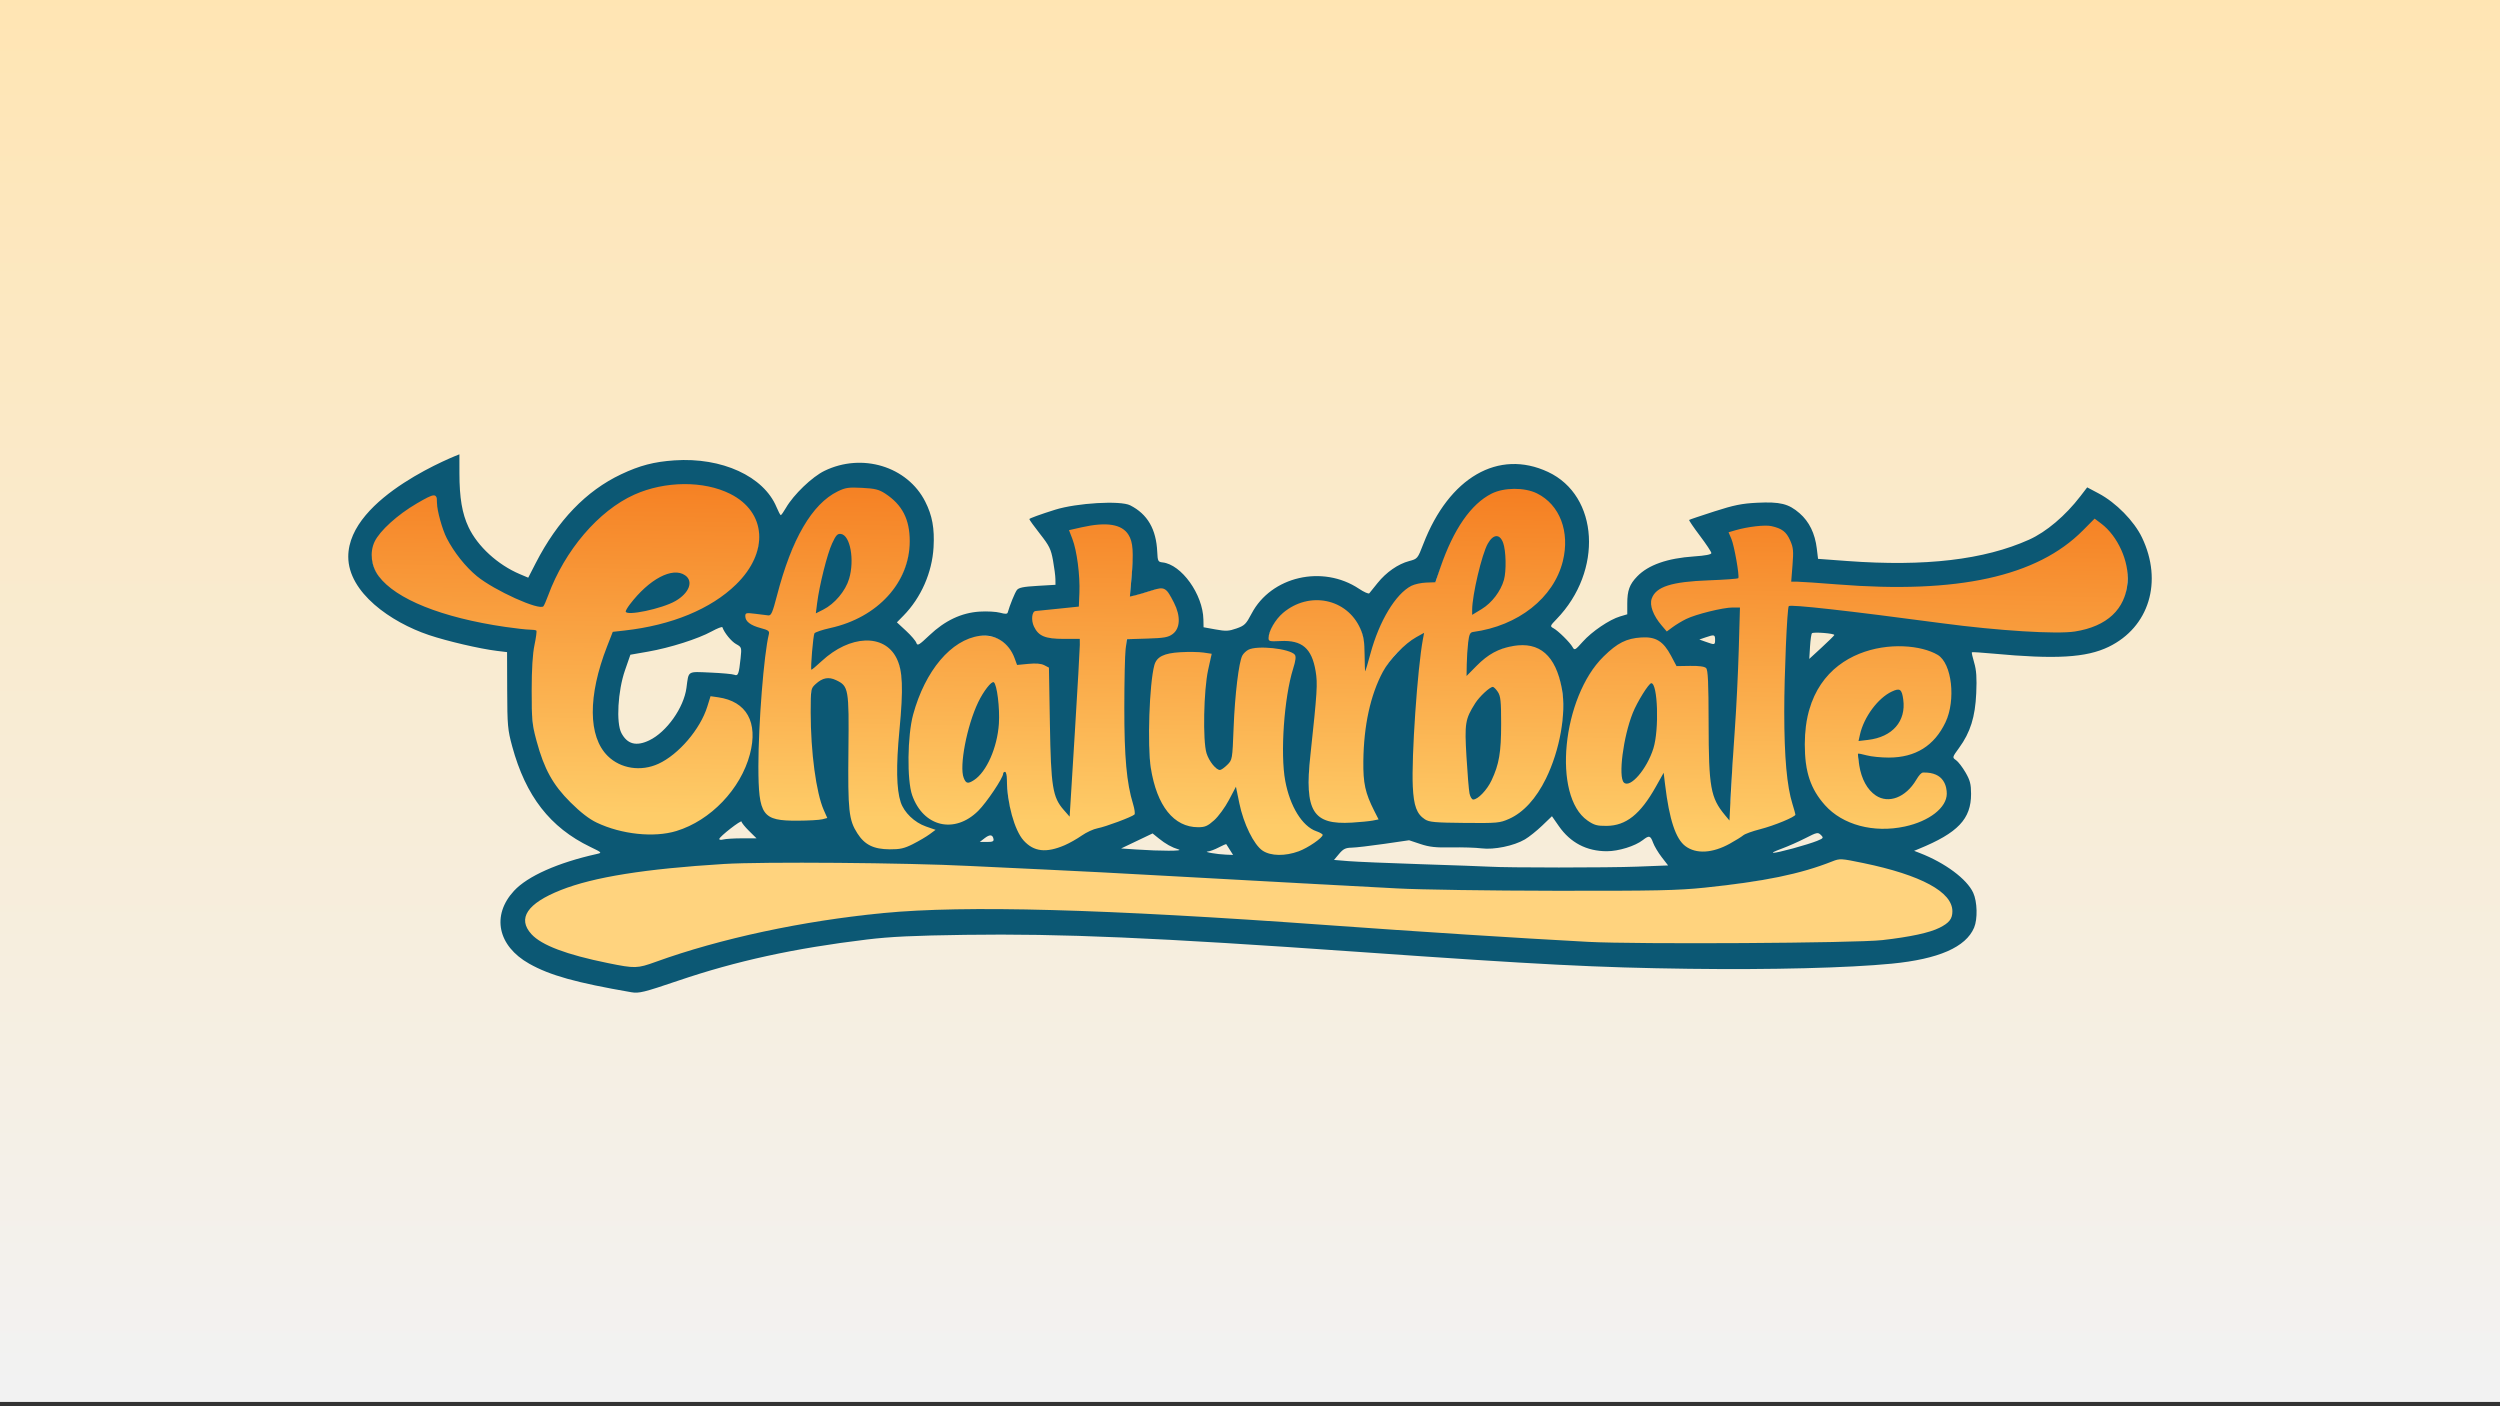 <?xml version="1.0" encoding="UTF-8"?><svg id="_Слой_1" xmlns="http://www.w3.org/2000/svg" xmlns:xlink="http://www.w3.org/1999/xlink" viewBox="0 0 711 400"><rect x="0" y="0" width="711" height="400" fill="#333333" stroke="none"/><defs><linearGradient id="_Безымянный_градиент_38" x1="355.5" y1="-1.291" x2="355.5" y2="398.709" gradientUnits="userSpaceOnUse"><stop offset="0" stop-color="#ffe5b3"/><stop offset=".989" stop-color="#f2f2f2"/></linearGradient><linearGradient id="_Безымянный_градиент_2" x1="-414.527" y1="1666.624" x2="-419.777" y2="1387.113" gradientTransform="translate(494.6 713.321) scale(.335 -.345)" gradientUnits="userSpaceOnUse"><stop offset="0" stop-color="#f57f22"/><stop offset="1" stop-color="#fecc68"/></linearGradient></defs><rect y="-1.291" width="711" height="400" style="fill:url(#_Безымянный_градиент_38);"/><g id="layer1"><g id="g3548"><path id="path2" d="M194.217,137.058c-8.155-.045-16.115,3.309-22.314,8.669-8.282,7.104-15.976,14.323-19.384,24.726-8.896-2.154-14.555-4.106-20.476-11.445-4.428-5.405-7.712-12.05-7.943-19.079-3.784,1.855-7.46,3.974-10.811,6.573-2.449,1.937-5.923,3.815-7.436,6.624-1.181,2.154-.531,5.123.167,7.529.835,3.016,3.053,5.371,5.424,7.222,3.64,2.782,7.846,4.664,12.106,6.198,9.469,3.32,18.054,5.171,28,6.005-1.271,5.939-.651,11.785-.587,17.873.134,9.59,2.123,19.462,7.406,27.514,4.052,6.243,10.372,10.886,17.48,12.661,6.024,1.493,12.549,1.762,18.436-.475,6.947-2.599,12.642-8.101,16.269-14.65,2.05-3.764,3.546-7.959,3.667-12.306.084-3.006.583-6.657-1.506-8.863-2.425-2.558-8-5.154-11.374-5.044-1.087,6.449-6.142,10.914-10.938,15.099-3.146,2.644-4.747,5.752-8.957,5.386-3.321-.155-5.686.335-7.833-2.36-2.814-3.478-3.522-7.752-3.482-12.14.164-7.883,1.137-15.221,4.358-22.322.168-.555.862-.372,1.282-.479,8.235-.755,16.467-2.654,23.91-6.439,5.058-2.623,9.818-6.174,13.072-11.01,2.422-3.595,3.918-8.09,3.143-12.478-.577-3.526-2.724-6.629-5.531-8.673-4.659-3.385-10.55-4.357-16.145-4.316h0ZM429.939,137.7c-1.904.082-3.785.53-5.499,1.416-3.837,1.937-6.719,5.367-8.99,9.011-3.274,5.333-5.447,11.292-7.168,17.318-2.432-.472-5.048-.293-7.222,1.003-3.566,2.058-5.85,5.753-7.638,9.414-2.489,5.357-3.911,7.344-4.988,13.162-.127-3.692.184-3.669-.564-7.323-.644-3.447-2.375-6.787-5.213-8.835-5.206-3.764-12.74-2.985-17.574,1.079-2.556,2.103-4.659,5.885-4.833,9.256,3.314-.634,6.793-1.079,9.698,1.083,2.995,2.334,2.697,6.038,2.845,9.651.178,9.486-.316,18.686-.614,28.148-.07,3.168-.151,6.56,1.342,9.438,1.124,2.21,3.515,3.337,5.833,3.619,4.304.548,10.227-.957,14.497-1.522-.574-1.337-1.305-2.865-1.892-4.196-1.848-3.785-3.639-6.902-3.512-11.131.158-8.659.456-17.518,4.113-25.415,2.553-5.539,5.676-9.124,11.328-11.382-2.291,13.967-3.586,26.666-3.653,40.82.003,3.168,1.473,6.632,2.808,9.572.859,1.91,2.801,3.019,4.766,3.316,2.922.465,5.904.176,8.832-.137,1.164-.079,2.385-.59,3.505-.014,4.653,1.472,9.765-.362,13.244-3.674,4.227-3.95,6.92-9.325,8.741-14.819,2.08-6.525,3.059-13.522,2.181-20.365-.584-4.14-1.996-8.569-5.418-11.137-3.157-2.334-7.37-1.948-10.915-.907-4.612,1.389-7.209,2.289-10.006,6.174.164-4.398.285-5.138.667-9.519,5.042-.579,10.737-1.878,15.128-4.543,5.256-3.137,8.635-8.785,10.661-14.71,1.691-4.905,1.308-10.994-.859-15.778-1.53-3.43-4.481-6.157-7.99-7.291-1.808-.579-3.736-.864-5.641-.782h0ZM243.909,137.7c-.456.012-.911.042-1.362.088-3.351.407-6.403,2.22-8.798,4.602-3.479,3.416-5.907,7.776-7.876,12.244-2.905,6.68-5.554,12.983-7.003,20.129-2.445-.369-5.548-.43-7.97-.929-.352.986,1.016,2.565,1.855,3.334,1.637,1.634,2.315,2.2,4.465,2.62-2.321,13.688-1.46,27.372-1.577,41.253.044,3.561-.328,7.401,1.443,10.628,1.194,2.206,3.656,3.25,5.997,3.509,4.243.479,10.325-.556,14.531-1.111-2.274-3.333-4.072-7.345-4.787-11.261-1.288-8.176-2.264-16.248-2.22-24.518.054-.631-.178-1.386.325-1.882,1.006-1.241,2.291-2.372,3.871-2.699,1.989-.345,4.22.424,5.35,2.203,1.372,2.12-1.214,4.747-1.059,7.225.315,9.169,1.254,18.314,2.254,27.477.403,3.43,1.281,7.021,3.619,9.631,3.056,3.32,8.138,4.157,12.264,2.785,3.401-1.251,7.433-5.441,10.17-7.847-2.791-.348-4.747-.84-6.719-2.994-2.616-2.758-4.805-5.036-5.056-8.745-.386-7.025.377-13.995.894-20.979.295-4.267.577-8.652-.52-12.83-.668-2.606-1.382-5.634-3.838-6.747-2.915-1.303-7.826-2.129-10.811-.978-4.408,1.661-6.94,2.97-9.845,6.721.114-3.988.543-4.086.932-8.053,3.988-.465,7.145-2.225,10.805-3.942,4.837-2.241,9.137-5.826,11.988-10.452,3.006-4.836,4.458-10.834,3.364-16.518-.671-3.678-2.613-7.17-5.619-9.338-2.621-1.915-5.876-2.709-9.067-2.626h0ZM595.454,146.192c-6.192,8.287-15.511,13.502-25.175,16.27-8.262,2.406-16.856,3.364-25.413,3.692-11.878.527-22.921-1.066-34.765-1.711.168-3.971.507-7.872-.859-11.743-.798-2.399-3.089-3.968-5.488-4.223-4.119-.5-9.329.959-13.223,2.2,2.274,4.116,2.657,8.627,3.073,13.236-5.914.014-10.869.062-16.685,1.303-2.204.534-4.528,1.196-6.192,2.865-1.204,1.162-2.435,3.044-1.902,4.619.815,2.544,4.096,5.822,5.793,7.783,5.723-5.136,11.614-5.095,18.946-5.77.037,18.107-.393,33.406-1.275,51.475-.06,2.737-.933,2.986-.537,5.709-1.543-1.355-.691-2.204-1.607-4.086-1.966-3.919-3.209-6.916-3.41-11.245-.275-8.273.201-16.545.107-24.818.03-1.251-1.611-2.087-2.785-2.418-2.408-.731-4.464-.863-6.852-.346-.922-2.961-2.785-5.338-5.465-7.02-2.258-1.448-5.092-1.22-7.571-.6-4.227,1.103-7.719,4.126-10.315,7.625-3.549,4.809-6.502,10.604-7.874,16.437-1.365,6.022-1.142,12.249-.123,18.371.688,3.795,2.039,7.749,5.011,10.293,2.724,2.368,6.702,2.602,9.963,1.389,3.052-1.179,5.397-3.671,7.319-6.294,1.704-2.365,3.153-4.915,4.415-7.556.181-.438.322.326.691.036.466,5.326.892,9.633,2.62,14.728.906,2.63,2.446,5.301,5.042,6.459,2.871,1.306,6.159.59,8.93-.658,2.801-1.193,5.28-3.009,7.758-4.767,4.693-.514,10.127-2.773,14.28-4.989-2.368-6.07-2.714-12.789-3.143-19.259-.711-13.961-.661-26.577.372-40.5,15.393.576,30.029,3.876,45.301,5.758,9.667,1.227,19.835,1.657,29.583,1.802,5.562.169,12.028-.5,16.57-4.116,3.458-2.689,4.549-8.041,4.562-12.453v-1.696c-.728-6.384-4.173-12.551-9.677-15.781h0ZM314.2,148.363c-3.446.025-9.223,1.041-12.493,2.093,1.55,2.544,3.347,5.66,3.753,8.587.574,4.454.044,8.154.088,12.645-4.361.607-7.485,1.78-11.886,1.925-2.053,3.454,1.648,8.49,5.536,8.097,2.69.031,4.355,1.012,7.048.988-.463,13.992-1.441,27.029-2.195,41.007-.141,3.413.069,3.868.26,7.284-2.177-1.768-1.983-2.008-2.818-4.707-1.141-3.685-1.583-6.899-1.701-10.739-.144-7.825-.929-15.65-1.006-23.474.057-1.255-.01-3.325-1.174-3.656-2.412-.734-5.743-.006-8.134.493-.906-2.951-2.291-5.217-4.934-6.92-2.573-1.641-7.983-1.552-10.737-.676-5.377,1.848-8.034,6.18-10.724,11.123-4.595,5.876-4.411,14.41-4.911,21.732-.285,5.029.027,10.245,1.966,14.933,1.171,2.82,3.203,5.471,6.098,6.522,3.73,1.341,8.044.286,10.996-2.354,3.894-3.409,6.397-8.125,8.661-12.754.242.238.366.531.376.872.225,3.302.517,6.608,1.08,9.869.661,3.516,1.55,7.246,4.008,9.928,1.969,2.172,5.105,2.761,7.842,2.144,4.176-.927,7.793-3.426,11.204-5.95,4.569-.552,10.227-3.467,14.276-5.625-2.623-6.777-3.441-13.138-3.82-20.345-.396-9.872-1.023-19.758-.459-29.617,2.892-.003,5.78.02,8.671-.014,2.006-.09,4.294-.465,5.632-2.171,1.218-1.634.953-3.875.372-5.709-.902-2.692-2.345-5.243-4.351-7.228-3.026,1.282-6.185,2.199-9.382,2.892.218-2.796.483-5.585.738-8.377.285-3.116.704-6.491-.785-9.365-1.06-2.13-3.374-3.24-5.612-3.399-.495-.04-.988-.056-1.481-.052ZM537.711,182.386c-5.87.038-11.368,3.089-15.467,7.253-6.164,4.191-8.906,13.181-9.141,21.072-.117,5.85.869,11.965,4.106,16.901,2.697,4.192,7.055,7.09,11.771,8.293,5.857,1.489,12.19.934,17.734-1.493,2.479-1.138,4.951-2.702,6.38-5.15,1.181-1.999,1.691-5.213.137-6.919-1.59-1.82-4.806-3.743-7.087-4.039-.725,1.886-2.573,4.179-3.988,5.613-1.798,1.92-2.711,2.85-5.337,2.45-2.345-.314-3.861-1.197-5.028-3.242-1.607-2.775-3.307-5.259-3.421-8.433,4.941,1.331,10.291,2.038,15.235.324,3.794-1.269,6.997-4.123,8.923-7.694,2.704-5.002,3.734-11.629,2.65-17.217-.523-2.334-1.61-4.286-3.613-5.713-1.509-1.044-10.684-2.078-13.854-2.006h0ZM359.271,183.51c-1.002.025-1.934.087-2.919.278-1.114.265-2.914.285-3.592,1.312-.57,1.582-.786,4.291-1.098,5.945-1.345,8.194-2.427,14.711-2.206,23.005-.58,1.541-.181,2.028-1.677,2.748-1.359.634-1.678,2.341-2.308,1.172-1.506-2.699-1.878-5.874-2.133-8.921-.49-7.718-.231-16.006,1.456-23.507-4.176-.703-9.175-1.522-13.298-.219-1.593.572-4.014,1.957-4.263,3.86-.912,6.06-.463,12.634-.55,18.767-.013,6.353.345,12.844,2.435,18.879,1.332,3.823,3.737,7.604,7.554,9.149,2.502.958,5.639,1.451,7.893-.382,3.515-2.765,5.34-7.08,7.051-11.141.782,5.377,1.784,10.903,4.532,15.632,1.392,2.375,3.643,4.516,6.457,4.715,5.183.269,11.093-3.109,14.296-7.411-2.566-.717-4.24-2.006-5.861-4.188-2.845-3.754-4.406-7.663-5.02-12.293-.969-8.111-.608-16.03.781-24.052.654-3.309.784-6.852,2.264-9.899-1.228-1.279-2.224-2.376-3.901-2.738-1.633-.349-4.223-.754-5.893-.713h0Z" style="fill:url(#_Безымянный_градиент_2);"/><path id="path66070" d="M165.892,275.011c-9.267-2.628-13.224-4.527-16.428-7.883-6.946-7.274,5.283-15.591,28.667-19.495,31.264-5.22,60.834-4.737,184.286,3.009,31.066,1.949,49.176,2.528,79.138,2.528,46.751,0,59.942-1.39,78.066-8.226l5.487-2.07,7.411,2.016c10.875,2.958,17.225,5.958,20.808,9.829,3.746,4.047,3.68,6.178-.285,9.239-5.925,4.573-11.472,4.995-65.13,4.954-48.689-.037-51.648-.153-96.89-3.796-67.91-5.468-78.45-6.065-108.445-6.139-27.641-.069-36.346.63-56,4.494-12.183,2.395-32.852,8.353-40.663,11.72-6.864,2.959-9.017,2.94-20.021-.181Z" style="fill:#ffd37e;"/><path id="path18070" d="M179.547,282.192c-15.765-2.728-23.122-4.785-29.04-8.118-8.969-5.052-10.78-13.737-4.32-20.722,3.867-4.181,12.45-8.003,23.528-10.476,1.565-.349,1.53-.387-1.86-2.025-11.409-5.512-18.331-14.427-22.182-28.566-1.283-4.711-1.396-5.974-1.43-15.969l-.037-10.853-2.923-.357c-4.815-.588-14.13-2.761-19.314-4.506-10.813-3.638-22.924-12.091-22.924-22.27,0-17.153,31.61-29.124,31.61-29.124l.004,5.372c.005,7.005.76,11.467,2.595,15.35,2.584,5.466,8.286,10.686,14.587,13.355l2.387,1.011,2.142-4.172c6.199-12.072,14.326-20.525,24.252-25.222,5.327-2.521,9.369-3.578,15.195-3.974,13.488-.917,25.374,4.526,29.02,13.289.525,1.263,1.075,2.295,1.221,2.294.146-.003.809-.943,1.474-2.092,2.165-3.747,7.422-8.797,10.937-10.506,10.704-5.205,23.585-1.274,28.668,8.749,2.002,3.948,2.668,7.604,2.365,12.979-.406,7.195-3.564,14.37-8.564,19.459l-1.863,1.896,2.605,2.408c1.433,1.324,2.754,2.873,2.937,3.441.292.908.74.646,3.705-2.168,4.417-4.191,9.113-6.407,14.275-6.734,2.079-.132,4.69.009,5.802.312,1.511.412,2.067.394,2.199-.071.601-2.111,2.01-5.575,2.583-6.348.526-.711,1.796-.975,5.835-1.213l5.162-.304-.021-1.63c-.011-.896-.319-3.284-.684-5.306-.579-3.205-1.053-4.171-3.699-7.538-1.669-2.124-3.035-4.023-3.035-4.221s3.288-1.39,7.307-2.65c6.193-1.941,18.609-2.672,21.386-1.258,4.92,2.506,7.394,6.77,7.688,13.249.119,2.612.235,2.847,1.481,2.978,5.399.569,11.501,9.08,11.647,16.243l.045,2.205,3.404.62c2.934.534,3.757.496,5.955-.275,2.297-.806,2.725-1.227,4.301-4.232,5.552-10.583,20.198-13.963,30.558-7.054,1.41.94,2.721,1.518,2.914,1.284.193-.234,1.251-1.547,2.351-2.918,2.467-3.074,5.843-5.421,8.996-6.254,2.366-.625,2.41-.679,4.028-4.87,7.308-18.938,21.373-27.056,35.463-20.469,14.456,6.758,15.692,28.166,2.416,41.864-1.858,1.917-1.895,2.026-.877,2.582,1.372.749,4.704,4.042,5.448,5.385.539.972.73.87,2.874-1.538,2.599-2.918,7.604-6.31,10.635-7.207l2.034-.602v-3.034c0-3.737.636-5.482,2.823-7.742,3.161-3.267,8.575-5.171,16.176-5.687,3.197-.217,4.916-.548,4.916-.946,0-.337-1.466-2.555-3.258-4.928-1.792-2.374-3.167-4.399-3.056-4.5.111-.101,3.311-1.184,7.111-2.406,5.65-1.817,7.876-2.269,12.223-2.482,6.547-.321,8.953.275,12.074,2.99,2.741,2.384,4.377,5.738,4.896,10.038l.354,2.93,8.343.616c22.076,1.629,38.904-.345,51.654-6.062,4.907-2.2,10.357-6.813,14.622-12.376l1.925-2.51,3.252,1.722c4.933,2.613,10.083,7.849,12.33,12.538,6,12.519,2.03,25.526-9.49,31.1-6.365,3.08-15.086,3.586-32.946,1.914-3.178-.298-5.854-.466-5.947-.373-.094.092.207,1.436.666,2.986.626,2.112.772,4.279.58,8.646-.297,6.766-1.669,11.14-4.877,15.553-1.971,2.711-1.976,2.729-.869,3.495.612.424,1.823,1.994,2.691,3.49,1.299,2.238,1.579,3.318,1.584,6.099.011,7.152-3.736,11.095-14.875,15.656l-1.328.544,1.594.617c7.215,2.79,13.422,7.404,15.218,11.311,1.164,2.533,1.29,7.465.254,9.917-2.35,5.557-10.103,8.946-23.443,10.247-12.402,1.209-34.268,1.762-57.659,1.458-26.082-.34-42.411-1.175-94.061-4.815-57.686-4.065-84.471-5.225-111.757-4.841-14.698.207-21.306.521-28.006,1.332-20.674,2.503-37.079,6.085-53.673,11.718-9.748,3.309-11.118,3.647-13.285,3.272h0ZM186.487,273.553c18.4-6.652,41.812-11.669,64.802-13.887,23.16-2.235,62.599-1.161,126.212,3.436,25.966,1.876,54.455,3.705,74.133,4.759,13.775.738,76.11.369,83.698-.496,7.962-.907,13.421-2.085,16.272-3.513,2.758-1.381,3.656-2.533,3.656-4.686,0-5.491-8.883-10.304-25.29-13.703-6.414-1.329-6.701-1.344-8.87-.485-9.102,3.604-19.34,5.712-36.252,7.466-7.719.8-13.909.93-42.513.894-18.59-.023-38.56-.321-44.905-.669-6.284-.345-18.002-.973-26.039-1.396-8.038-.423-25.136-1.363-37.996-2.088-12.86-.725-28.763-1.557-35.339-1.848-6.576-.291-16.62-.768-22.32-1.059-18.044-.921-58.751-1.248-69.881-.562-22.401,1.382-36.998,3.714-46.314,7.4-9.62,3.807-12.484,8.093-8.395,12.566,2.881,3.151,9.943,5.819,21.761,8.221,7.697,1.564,8.33,1.548,13.582-.351h0ZM465.592,246.473l8.815-.343-1.809-2.341c-.995-1.288-2.102-3.142-2.46-4.12-.754-2.06-1.117-2.153-2.922-.75-2.215,1.722-6.889,3.172-10.223,3.172-5.745,0-10.361-2.412-13.65-7.131l-1.969-2.826-2.776,2.667c-1.527,1.467-3.735,3.231-4.906,3.921-3.121,1.839-8.795,3.011-12.35,2.552-1.608-.208-5.45-.328-8.539-.268-4.464.088-6.277-.11-8.839-.963l-3.223-1.073-7.104,1.033c-3.907.568-8.06,1.051-9.229,1.073-1.729.033-2.396.362-3.572,1.765l-1.447,1.724,3.996.334c2.197.184,11.577.58,20.843.882,9.266.301,17.924.615,19.239.698,5.162.323,33.789.32,42.125-.004h0ZM349.774,241.697c-.503-.794-.961-1.517-1.018-1.607-.057-.089-1.023.324-2.146.919-1.123.595-2.524,1.115-3.113,1.156-1.427.099,2.644.807,5.186.901l2.005.074-.914-1.444ZM369.376,242.101c2.645-.979,6.795-3.831,6.795-4.67,0-.21-.827-.677-1.838-1.038-3.995-1.427-7.457-7.051-8.809-14.308-1.445-7.756-.329-23.686,2.235-31.887.758-2.425.883-3.508.464-4.008-1.47-1.75-10.699-2.721-13.216-1.389-.622.329-1.381,1.059-1.686,1.622-.995,1.837-2.117,11.103-2.48,20.48-.353,9.122-.366,9.197-1.821,10.634-.806.796-1.733,1.448-2.061,1.448-1.128,0-3.132-2.509-3.833-4.797-1.083-3.542-.799-17.931.467-23.675l1.01-4.579-2.323-.344c-1.278-.189-4.229-.235-6.559-.102-4.718.27-6.779,1.299-7.432,3.712-1.42,5.245-2.014,22.836-.988,29.26,1.721,10.78,6.545,16.804,13.455,16.804,1.944,0,2.694-.326,4.539-1.969,1.216-1.083,3.11-3.675,4.209-5.76l1.999-3.791.956,4.673c1.206,5.893,4.144,11.87,6.651,13.529,2.311,1.529,6.385,1.591,10.264.155h0ZM491.979,239.927c1.63-.9,3.34-1.962,3.8-2.36.46-.398,2.612-1.178,4.783-1.733,4.049-1.035,10.062-3.52,10.052-4.154-.004-.195-.375-1.537-.827-2.981-1.599-5.112-2.335-13.351-2.346-26.243-.008-10.334.815-29.56,1.288-30.079.483-.53,16.861,1.3,43.606,4.874,15.909,2.126,32.569,3.161,37.77,2.346,9.125-1.43,14.358-6.324,14.982-14.015.478-5.882-2.783-13.122-7.517-16.69l-1.86-1.402-3.354,3.378c-13.013,13.106-35.558,18.061-69.781,15.336-5.261-.419-10.374-.767-11.361-.773l-1.796-.011.372-4.698c.321-4.053.228-5.02-.679-7.044-1.1-2.458-2.316-3.383-5.325-4.054-1.837-.409-6.733.157-10.251,1.185l-1.938.566.812,1.903c.813,1.905,2.336,10.549,1.964,11.148-.109.175-3.852.451-8.318.614-10.691.39-15.111,1.801-16.313,5.207-.665,1.886.424,4.819,2.837,7.64l1.455,1.701,1.684-1.247c.926-.686,2.641-1.718,3.81-2.294,2.749-1.353,10.497-3.275,13.204-3.275h2.108l-.34,11.947c-.187,6.571-.689,16.791-1.117,22.712-.427,5.921-.945,14.176-1.152,18.344l-.375,7.578-1.278-1.539c-4.093-4.929-4.625-7.912-4.652-26.062-.017-11.688-.178-15.224-.717-15.754-.456-.449-2.019-.663-4.549-.622l-3.854.062-1.562-2.943c-2.203-4.149-4.357-5.472-8.471-5.206-4.24.274-6.783,1.556-10.692,5.389-11.853,11.624-14.62,39.722-4.598,46.683,1.888,1.311,2.716,1.543,5.428,1.517,5.541-.052,9.608-3.29,14.024-11.168l2.208-3.939.41,3.413c1.19,9.91,3.017,15.423,5.788,17.468,3.083,2.275,7.673,2.011,12.632-.726h0ZM461.827,222.547c-1.637-1.617-.183-12.968,2.533-19.776,1.261-3.161,4.564-8.468,5.271-8.468,1.84,0,2.265,13.196.596,18.536-1.852,5.925-6.634,11.453-8.399,9.709h0ZM509.901,241.298c2.673-.724,5.756-1.686,6.851-2.138,1.86-.768,1.932-.879,1.101-1.7-.831-.821-1.117-.761-4.384.912-1.922.985-4.964,2.33-6.759,2.99-4.344,1.595-2.822,1.565,3.191-.064h0ZM302.818,240.369c1.325-.57,3.496-1.799,4.824-2.73,1.328-.931,3.361-1.866,4.517-2.077,2.197-.401,9.778-3.229,10.477-3.908.222-.216.045-1.56-.392-2.987-1.832-5.976-2.499-13.326-2.489-27.409.006-7.583.172-15.066.369-16.628l.359-2.841,5.753-.176c4.841-.148,5.991-.351,7.251-1.279,2.188-1.611,2.339-5.112.384-8.93-2.271-4.435-2.679-4.655-6.396-3.449-1.715.556-3.798,1.169-4.63,1.362l-1.513.35.45-5.143c.658-7.519.466-10.345-.844-12.439-1.89-3.021-6.223-3.715-13.286-2.128l-3.63.816.972,2.527c1.276,3.318,2.192,10.349,1.989,15.271l-.162,3.939-5.846.607c-3.215.334-6.119.629-6.452.656-1.063.086-1.329,2.622-.463,4.425,1.305,2.717,3.2,3.501,8.458,3.501h4.568l.014,1.707c.008.939-.64,12.315-1.44,25.28l-1.454,23.573-1.681-1.922c-3.158-3.611-3.631-6.549-3.935-24.466l-.272-16.002-1.329-.689c-.899-.466-2.365-.589-4.532-.379l-3.204.31-.696-1.902c-1.631-4.458-5.548-6.967-9.946-6.372-8.083,1.095-15.501,9.875-18.919,22.394-1.628,5.963-1.779,18.667-.272,22.933,3.179,9.005,12.045,11.106,18.776,4.449,2.388-2.362,7.102-9.387,7.102-10.585,0-.285.239-.518.531-.518s.533,1.004.535,2.232c.012,6.636,2.141,14.396,4.742,17.281,2.904,3.221,6.415,3.625,11.71,1.347h0ZM274.074,221.216c-1.299-3.289.898-14.766,4.114-21.482,1.513-3.161,3.798-6.094,4.441-5.702.905.552,1.748,7.354,1.458,11.764-.447,6.813-3.51,13.752-7.094,16.072-1.725,1.117-2.269.996-2.92-.653ZM335.221,241.593c-1.95-.585-3.703-1.56-5.689-3.166l-1.735-1.402-4.479,2.139-4.479,2.139,4.354.296c6.836.465,13.588.461,12.028-.006h0ZM259.673,240.032c1.672-.843,3.798-2.095,4.723-2.781l1.683-1.247-2.745-.958c-3.261-1.138-6.207-3.972-7.172-6.899-1.22-3.7-1.337-10.266-.363-20.457,1.146-12,.944-16.995-.831-20.534-3.506-6.991-13.245-6.598-21.282.858-1.536,1.425-2.854,2.529-2.93,2.454-.289-.285.508-9.764.87-10.342.208-.333,2.267-1.024,4.574-1.534,13.424-2.97,22.529-12.947,22.529-24.687,0-6.238-2.129-10.364-6.986-13.541-1.761-1.152-2.892-1.432-6.552-1.621-3.865-.2-4.745-.072-6.967,1.015-7.27,3.558-13.079,13.53-17.245,29.602-1.253,4.832-1.656,5.757-2.466,5.658-.533-.065-2.224-.275-3.759-.466-2.546-.317-2.79-.256-2.79.694,0,1.479,1.477,2.612,4.419,3.39,2.148.568,2.504.839,2.281,1.738-1.415,5.698-2.979,25.495-2.966,37.562.015,14.047,1.07,15.511,11.146,15.467,3.069-.014,6.224-.192,7.01-.396l1.43-.372-.99-2.229c-2.172-4.89-3.731-16.501-3.731-27.779,0-6.691.022-6.816,1.42-8.097,1.942-1.779,3.658-2.106,5.786-1.103,3.58,1.687,3.707,2.409,3.526,19.957-.178,17.207.104,19.82,2.548,23.627,2.092,3.26,4.613,4.504,9.187,4.533,2.961.019,4.144-.25,6.643-1.51ZM232.392,171.52c.643-5.088,2.871-13.968,4.253-16.95,1.11-2.396,1.535-2.85,2.536-2.71,2.623.369,3.893,7.351,2.314,12.72-1.024,3.481-4.102,7.15-7.388,8.806l-2.084,1.05.369-2.916ZM282.548,238.589c-.251-1.28-1.06-1.335-2.563-.174l-1.329,1.026,2.032.011c1.614.009,1.996-.168,1.86-.864h0ZM211.033,238.422l4.118-.007-2.126-2.101c-1.169-1.155-2.126-2.345-2.126-2.643,0-.633-6.286,4.26-6.34,4.936-.02.25.501.313,1.159.138.658-.174,3.049-.32,5.314-.324h0ZM192.378,236.333c9.714-2.966,18.285-11.923,20.899-21.84,2.393-9.077-.932-15.026-9.046-16.186l-2.152-.308-.93,2.983c-1.996,6.406-8.141,13.595-13.877,16.234-4.984,2.293-10.764,1.409-14.43-2.208-5.605-5.53-5.676-17.105-.191-31.159l1.621-4.153,3.302-.37c13.423-1.502,24.601-6.113,31.759-13.101,9.408-9.185,8.665-20.6-1.679-25.78-7.525-3.768-18.534-3.677-27.242.224-10.156,4.55-19.807,15.842-24.521,28.688-.53,1.444-1.133,2.821-1.341,3.059-1.136,1.305-13.935-4.478-18.896-8.538-3.24-2.651-6.548-6.815-8.605-10.832-1.274-2.488-2.764-7.867-2.776-10.022-.016-2.886-.541-2.872-5.724.149-5.488,3.198-10.559,7.794-12.023,10.896-1.432,3.034-.968,6.916,1.169,9.788,4.871,6.546,17.978,11.803,35.983,14.432,2.923.427,6.052.777,6.953.779.901.003,1.761.124,1.91.271.149.147-.089,1.979-.529,4.07-.535,2.542-.801,6.848-.803,12.992-.003,8.278.137,9.704,1.401,14.374,2.156,7.967,4.636,12.444,9.657,17.432,2.873,2.854,5.303,4.729,7.452,5.75,7.055,3.352,16.29,4.32,22.662,2.374ZM177.953,173.893c0-.25.517-1.136,1.149-1.969,5.501-7.249,12.178-10.776,15.738-8.312,2.45,1.696,1.199,5.031-2.742,7.314-3.81,2.207-14.145,4.375-14.145,2.968ZM541.708,235.067c6.995-1.502,11.957-5.379,11.957-9.344,0-1.787-.599-6.193-6.733-6.013-.497.015-1.158.731-1.978,2.114-2.945,4.966-7.846,6.847-11.482,4.406-2.41-1.617-4.073-4.65-4.702-8.573-.277-1.726-.432-3.212-.346-3.303.088-.091,1.198.121,2.47.471,1.272.35,4.106.634,6.298.631,7.57-.011,12.941-3.361,16.107-10.045,2.988-6.31,1.84-16.761-2.228-19.169-9.141-5.409-37.786-3.86-37.786,25.41-.01,7.801,1.615,12.716,5.729,17.326,5.023,5.63,13.828,7.992,22.696,6.088h0ZM528.964,208.956c1.113-5.018,5.106-10.417,9.082-12.282,2.289-1.073,2.837-.691,3.237,2.259.842,6.2-3.07,10.681-10.035,11.497l-2.681.314.396-1.787ZM390.414,233.368l1.655-.327-1.233-2.433c-2.566-5.065-3.177-7.858-3.102-14.172.121-10.1,2.018-18.774,5.548-25.376,1.865-3.487,6.255-8.043,9.47-9.828l2.262-1.256-.333,1.781c-1.558,8.329-3.291,33.55-2.883,41.954.267,5.5,1.122,7.805,3.455,9.316,1.217.789,2.871.937,11.281,1.014,9.336.085,10.002.024,12.656-1.157,4.081-1.817,7.678-5.749,10.477-11.45,3.951-8.047,5.822-18.594,4.534-25.555-1.748-9.446-6.331-13.465-13.861-12.155-4.194.73-7.125,2.325-10.441,5.681l-2.81,2.844.053-3.306c.029-1.818.208-4.603.399-6.188.282-2.347.544-2.909,1.409-3.026,12.827-1.726,22.931-9.695,25.518-20.125,2.078-8.381-.861-16.083-7.363-19.292-3.528-1.741-9.385-1.705-12.913.081-5.85,2.96-10.796,10.097-14.526,20.963l-1.455,4.237-2.601.092c-1.431.051-3.331.466-4.223.924-4.467,2.29-9.12,10.001-11.634,19.284-.725,2.678-1.387,4.937-1.471,5.02-.084.083-.17-2.015-.189-4.663-.029-3.783-.292-5.388-1.228-7.496-3.802-8.559-14.539-10.733-21.97-4.448-2.163,1.83-4.098,5.177-4.122,7.13-.012.961.279,1.035,3.403.876,6.137-.313,8.894,2.053,9.987,8.574.596,3.552.457,5.78-1.488,23.876-1.718,15.98.662,19.855,11.785,19.189,2.366-.142,5.046-.405,5.956-.585h-.001ZM417.932,225.68c-.195-.939-.586-5.654-.869-10.478-.558-9.497-.369-10.661,2.466-15.166,1.211-1.926,4.173-4.683,5.031-4.683.263,0,.902.64,1.421,1.422.793,1.197.942,2.632.942,9.059,0,8.174-.571,11.52-2.751,16.146-1.278,2.71-3.868,5.407-5.194,5.407-.38,0-.849-.768-1.044-1.707h0ZM418.685,173.424c.004-4.175,2.756-15.836,4.441-18.804,1.572-2.77,3.409-2.865,4.372-.227.816,2.233.938,7.982.224,10.521-.906,3.223-3.433,6.542-6.314,8.294l-2.724,1.656v-1.439h0ZM184.634,210.564c4.951-2.368,9.841-9.268,10.596-14.948.658-4.951.143-4.624,6.826-4.336,3.257.141,6.319.423,6.804.627,1.047.44,1.294-.22,1.763-4.694.324-3.097.303-3.166-1.279-4.039-1.352-.746-3.356-3.206-3.895-4.779-.078-.229-1.454.303-3.058,1.181-3.875,2.122-11.834,4.653-18.061,5.743l-5.048.884-1.541,4.444c-2.029,5.852-2.546,14.921-1.017,17.828,1.673,3.18,4.223,3.853,7.91,2.089ZM521.674,180.611c.189-.456-5.847-.95-6.349-.519-.189.162-.438,1.871-.554,3.797l-.211,3.503,3.477-3.197c1.912-1.759,3.549-3.371,3.637-3.584h0ZM487.769,181.962c0-1.493-.217-1.55-2.692-.697l-1.788.616,1.841.657c2.563.915,2.638.898,2.638-.576h0Z" style="fill:#0c5874;"/></g></g></svg>